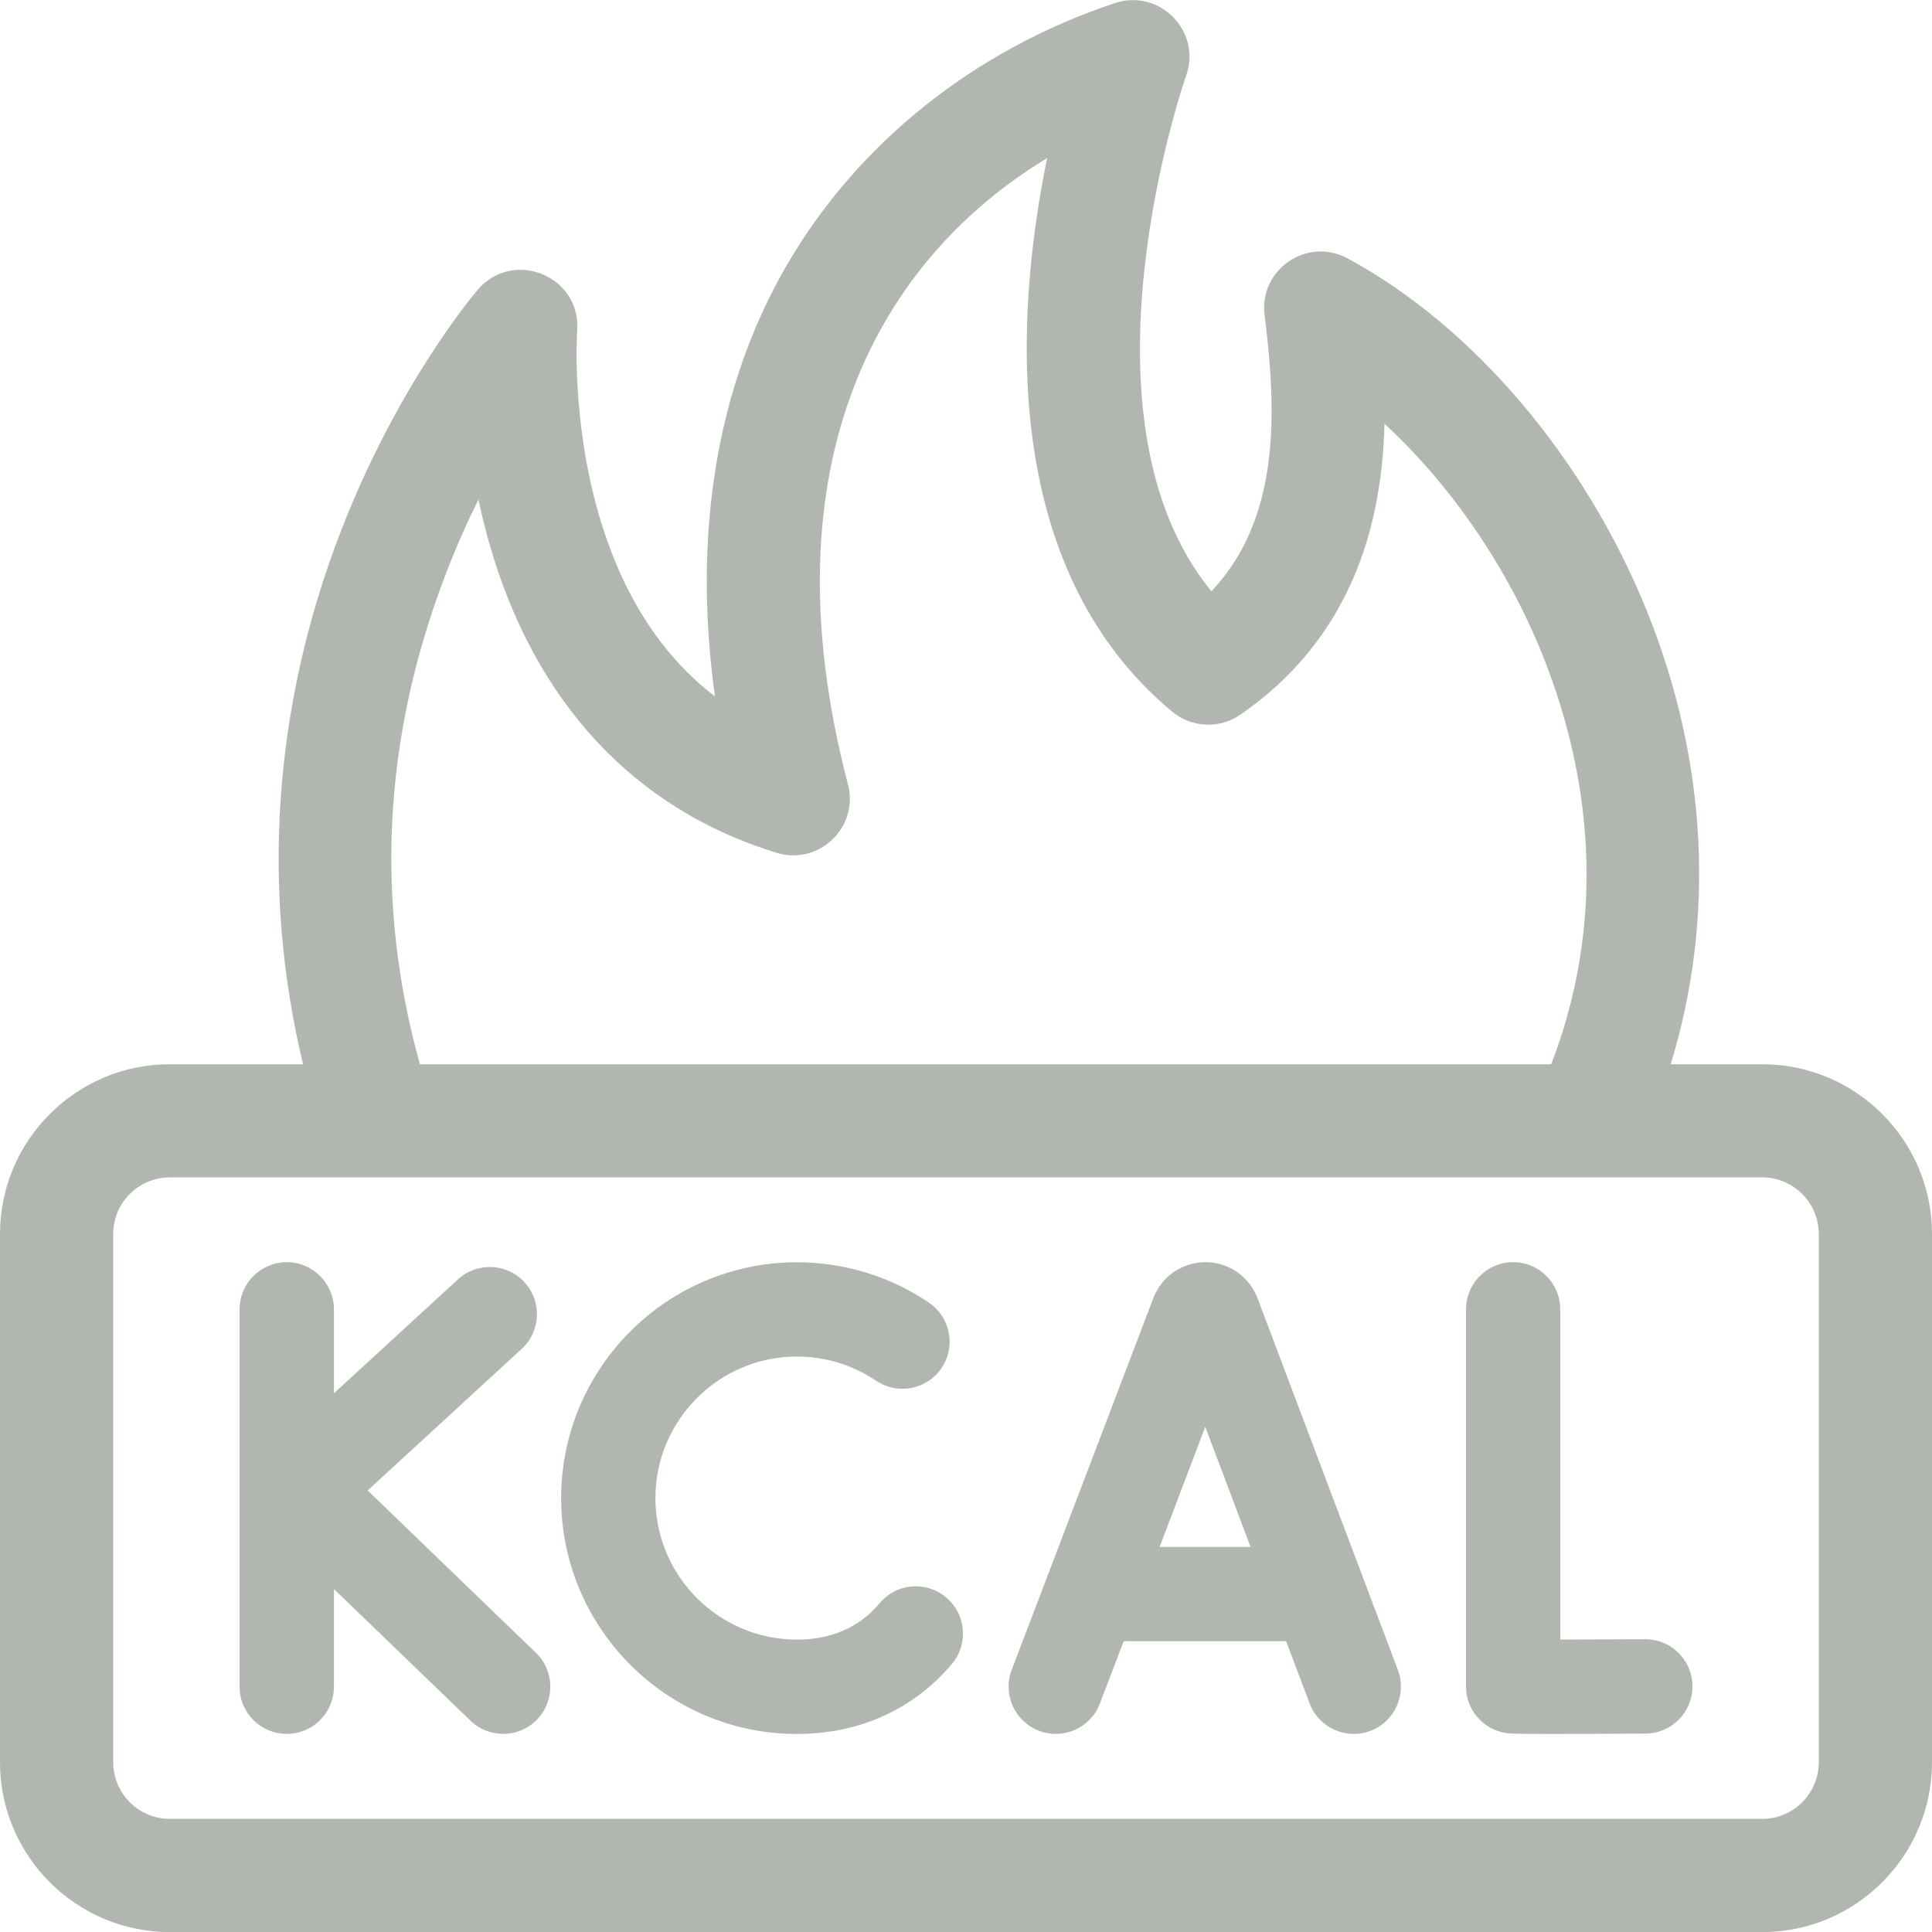 <svg width="20" height="20" viewBox="0 0 20 20" fill="none" xmlns="http://www.w3.org/2000/svg">
<path d="M18.242 11.017H17.295C17.756 9.516 17.676 7.884 17.052 6.334C16.414 4.748 15.254 3.38 13.951 2.675C13.531 2.448 13.03 2.791 13.091 3.264C13.225 4.317 13.239 5.379 12.541 6.121C11.054 4.31 12.265 0.822 12.278 0.785C12.443 0.325 12.005 -0.122 11.541 0.032C10.084 0.518 8.878 1.482 8.143 2.748C7.419 3.998 7.168 5.522 7.401 7.209C6.843 6.782 6.441 6.154 6.201 5.334C5.912 4.343 5.974 3.434 5.975 3.426C6.019 2.861 5.316 2.569 4.946 2.999C4.913 3.038 4.113 3.977 3.519 5.524C2.83 7.319 2.701 9.202 3.137 11.017H1.758C0.789 11.017 0 11.805 0 12.774V18.243C0 19.212 0.789 20.001 1.758 20.001H18.242C19.211 20.001 20 19.212 20 18.243V12.774C20 11.805 19.212 11.017 18.242 11.017ZM4.598 5.985C4.71 5.688 4.832 5.415 4.953 5.171C4.984 5.319 5.021 5.471 5.065 5.625C5.534 7.266 6.562 8.374 8.038 8.828C8.477 8.963 8.894 8.564 8.778 8.12C7.9 4.768 9.13 2.669 10.84 1.637C10.519 3.201 10.319 5.855 12.133 7.366C12.335 7.534 12.624 7.548 12.84 7.398L12.84 7.398C13.572 6.894 14.04 6.182 14.231 5.283C14.295 4.982 14.325 4.68 14.332 4.387C15.009 5.01 15.596 5.856 15.965 6.772C16.376 7.792 16.707 9.331 16.058 11.017H4.347C3.881 9.349 3.965 7.658 4.598 5.985ZM18.828 18.243C18.828 18.566 18.565 18.829 18.242 18.829H1.758C1.435 18.829 1.172 18.566 1.172 18.243V12.774C1.172 12.451 1.435 12.188 1.758 12.188H18.242C18.565 12.188 18.828 12.451 18.828 12.774V18.243Z" fill="#B2B6B0"/>
<path d="M17.032 16.969C17.031 16.969 17.03 16.969 17.029 16.969C16.728 16.971 16.406 16.972 16.152 16.973V13.555C16.152 13.285 15.934 13.066 15.664 13.066C15.394 13.066 15.176 13.285 15.176 13.555V17.458C15.176 17.695 15.347 17.899 15.582 17.939C15.616 17.945 15.643 17.95 16.078 17.95C16.288 17.95 16.591 17.948 17.035 17.946C17.304 17.944 17.522 17.725 17.52 17.455C17.519 17.186 17.3 16.969 17.032 16.969Z" fill="#B2B6B0"/>
<path d="M9.794 16.536C9.587 16.362 9.279 16.389 9.106 16.596C9.072 16.637 9.035 16.675 8.997 16.709C8.8 16.884 8.549 16.973 8.25 16.973C7.442 16.973 6.785 16.316 6.785 15.508C6.785 14.7 7.442 14.043 8.25 14.043C8.544 14.043 8.827 14.13 9.069 14.293C9.292 14.444 9.596 14.385 9.747 14.162C9.898 13.938 9.839 13.635 9.615 13.484C9.211 13.211 8.739 13.067 8.25 13.067C6.904 13.067 5.809 14.162 5.809 15.508C5.809 16.854 6.904 17.95 8.25 17.95C8.788 17.95 9.271 17.773 9.647 17.438C9.72 17.373 9.79 17.3 9.855 17.224C10.028 17.017 10.001 16.709 9.794 16.536Z" fill="#B2B6B0"/>
<path d="M3.806 15.429L5.401 13.963C5.599 13.781 5.612 13.472 5.43 13.274C5.247 13.075 4.938 13.062 4.74 13.245L3.457 14.423V13.555C3.457 13.285 3.238 13.066 2.969 13.066C2.699 13.066 2.48 13.285 2.48 13.555V17.461C2.48 17.731 2.699 17.949 2.969 17.949C3.238 17.949 3.457 17.731 3.457 17.461V16.45L4.87 17.812C5.064 18 5.373 17.994 5.56 17.8C5.747 17.606 5.742 17.297 5.548 17.11L3.806 15.429Z" fill="#B2B6B0"/>
<path d="M14.471 17.288L13.017 13.437C13.015 13.433 13.014 13.428 13.012 13.424C12.922 13.207 12.713 13.066 12.479 13.066C12.478 13.066 12.478 13.066 12.478 13.066C12.243 13.067 12.033 13.207 11.945 13.425C11.943 13.429 11.942 13.432 11.94 13.436L10.473 17.287C10.377 17.539 10.504 17.821 10.756 17.917C11.008 18.013 11.29 17.887 11.386 17.635L11.632 16.99H13.314L13.557 17.633C13.652 17.886 13.934 18.013 14.186 17.918C14.438 17.823 14.566 17.541 14.471 17.288ZM12.004 16.014L12.477 14.771L12.946 16.014H12.004Z" fill="#B2B6B0"/>
</svg>
